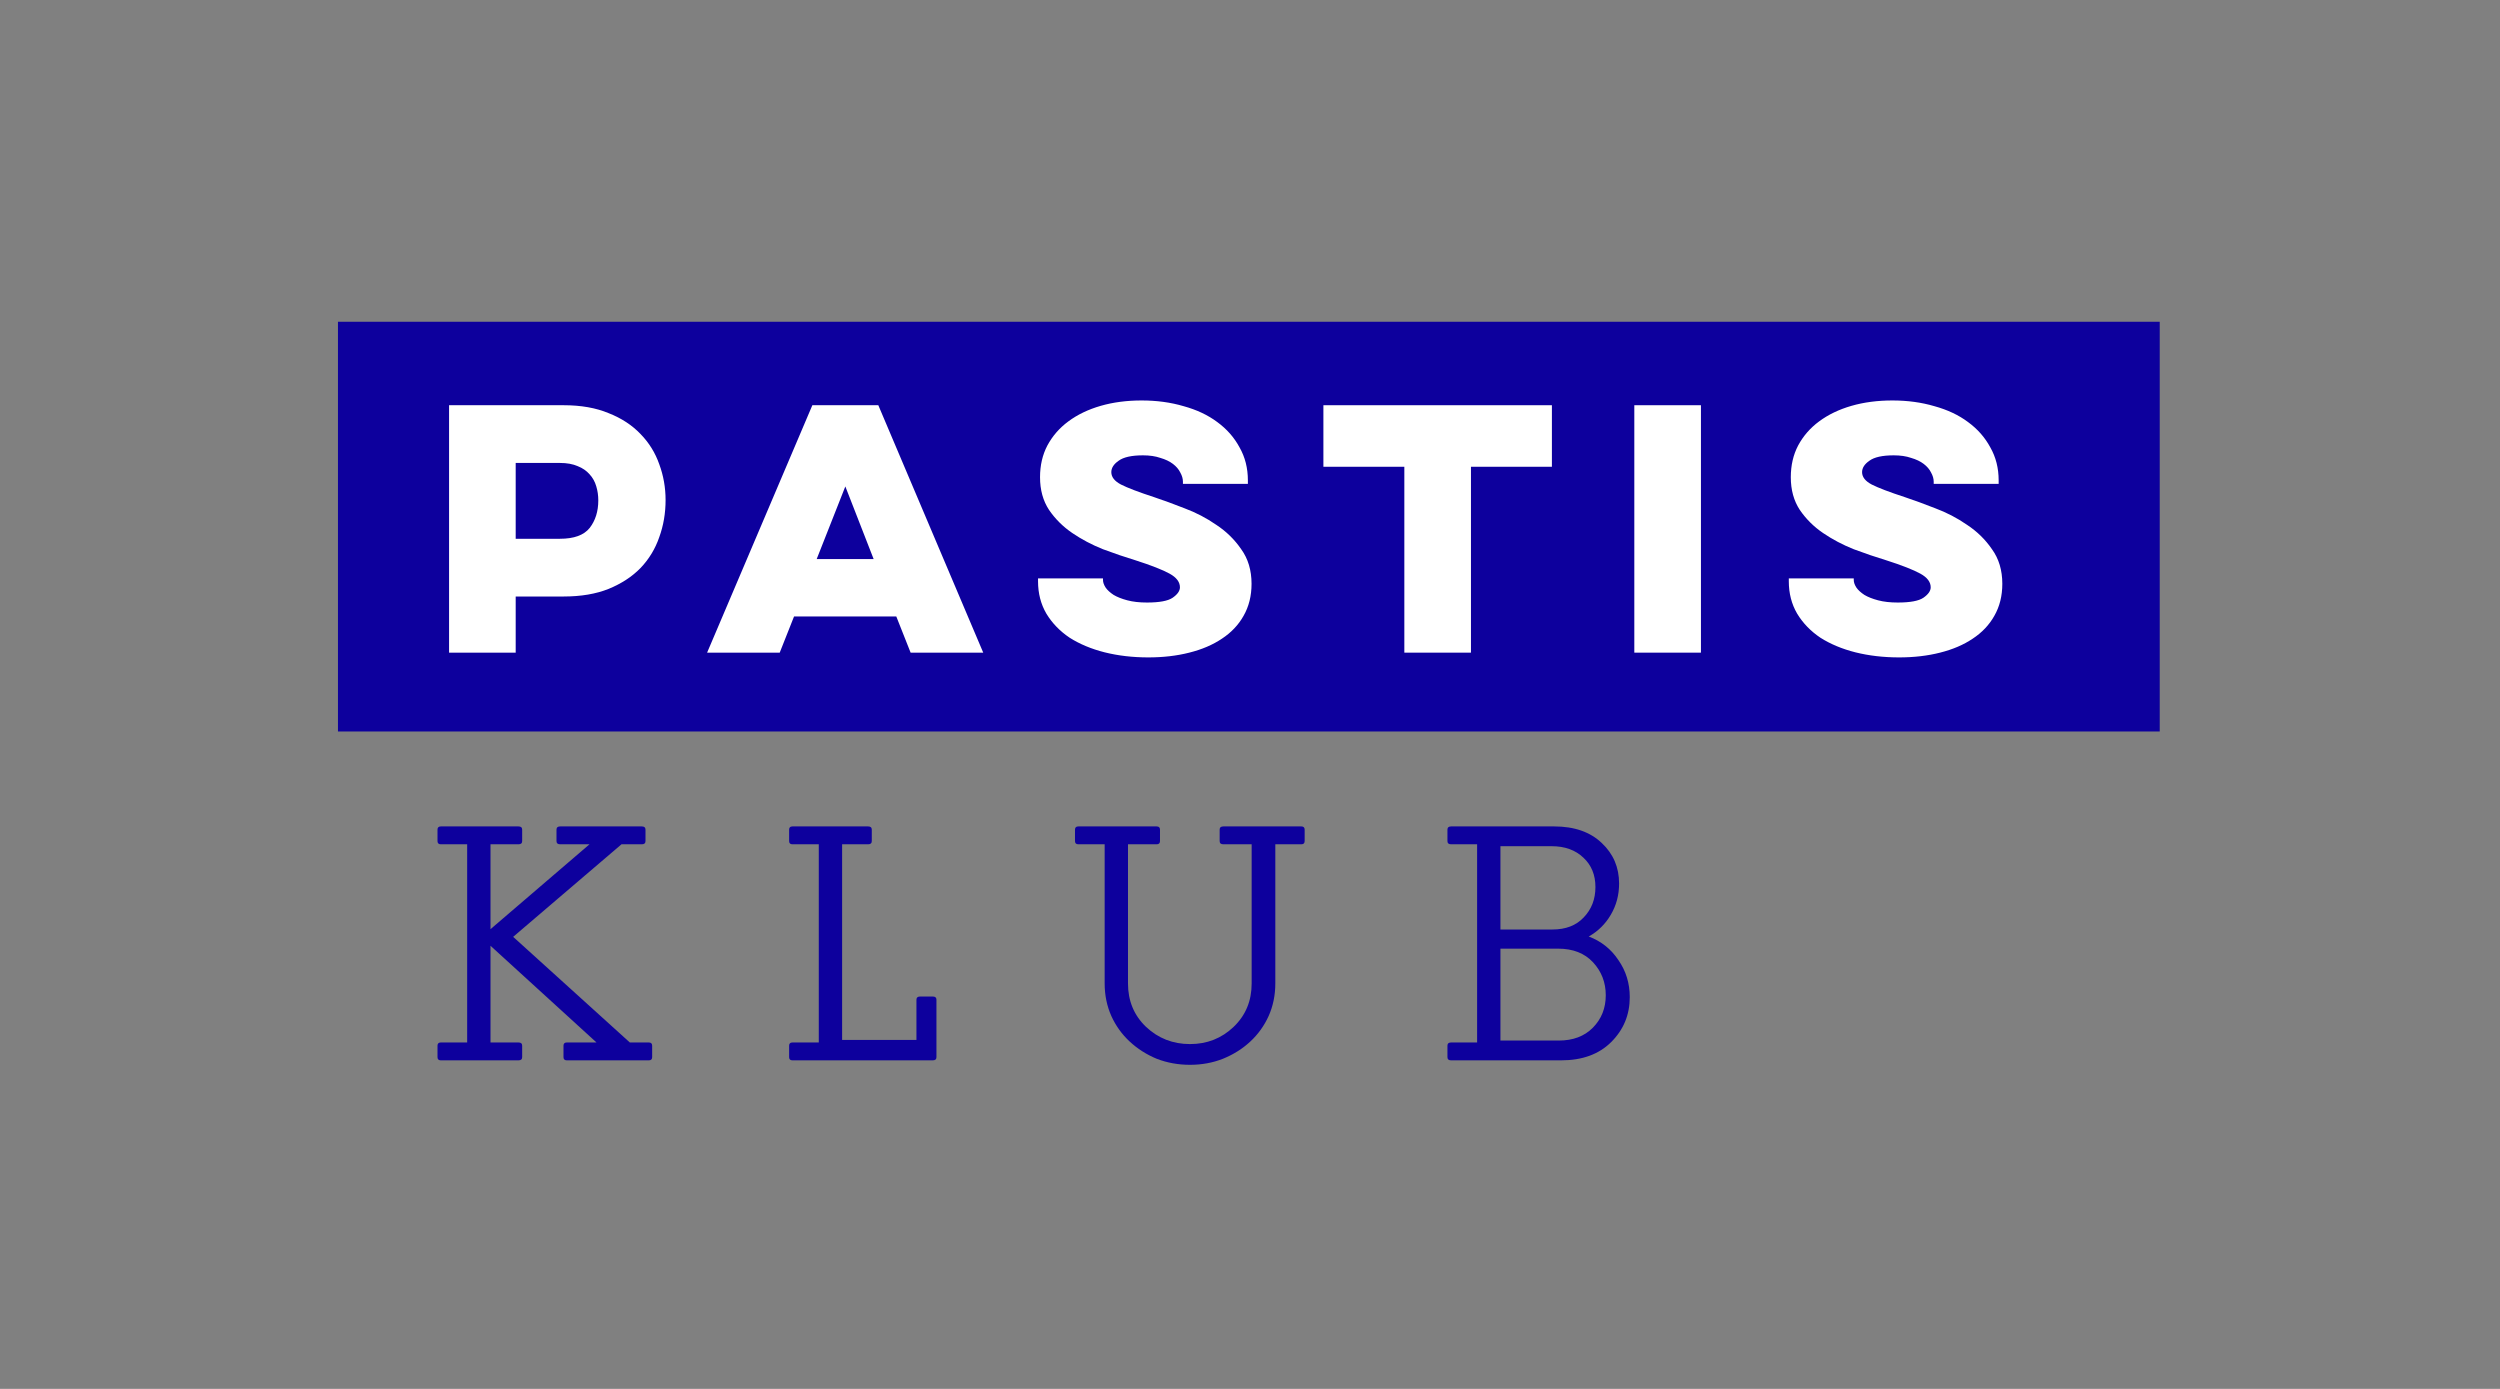<svg xmlns="http://www.w3.org/2000/svg" fill="none" viewBox="0 0 1080 600" height="600" width="1080">
<rect x="0" y="0" width="1080" height="600" fill="#808080" stroke="none"/>
<rect fill="#0D009D" height="177" width="787" y="139" x="146"></rect>
<path fill="#0D009D" d="M190.44 364.734C189.48 364.734 189 364.275 189 363.356V358.393C189 357.473 189.48 357.014 190.44 357.014H223.99C225.046 357.014 225.574 357.473 225.574 358.393V363.356C225.574 364.275 225.046 364.734 223.99 364.734H211.895V401.407L254.66 364.734H241.989C240.933 364.734 240.405 364.275 240.405 363.356V358.393C240.405 357.473 240.933 357.014 241.989 357.014H277.267C278.323 357.014 278.851 357.473 278.851 358.393V363.356C278.851 364.275 278.323 364.734 277.267 364.734H268.483L221.686 404.716L272.083 450.349H280.291C281.25 450.349 281.73 450.809 281.73 451.728V456.691C281.73 457.61 281.25 458.07 280.291 458.07H244.869C243.909 458.07 243.429 457.61 243.429 456.691V451.728C243.429 450.809 243.909 450.349 244.869 450.349H257.684L211.895 408.576V450.349H223.99C225.046 450.349 225.574 450.809 225.574 451.728V456.691C225.574 457.61 225.046 458.07 223.99 458.07H190.44C189.48 458.07 189 457.61 189 456.691V451.728C189 450.809 189.48 450.349 190.44 450.349H201.815V364.734H190.44Z"></path>
<path fill="#0D009D" d="M342.34 364.734C341.38 364.734 340.9 364.275 340.9 363.356V358.393C340.9 357.473 341.38 357.014 342.34 357.014H375.026C376.082 357.014 376.61 357.473 376.61 358.393V363.356C376.61 364.275 376.082 364.734 375.026 364.734H363.794V449.246H395.904V431.875C395.904 430.956 396.432 430.497 397.488 430.497H402.96C404.016 430.497 404.544 430.956 404.544 431.875V456.691C404.544 457.61 404.016 458.07 402.96 458.07H342.34C341.38 458.07 340.9 457.61 340.9 456.691V451.728C340.9 450.809 341.38 450.349 342.34 450.349H353.715V364.734H342.34Z"></path>
<path fill="#0D009D" d="M514.075 460C508.987 460 504.188 459.127 499.676 457.381C495.26 455.542 491.372 453.061 488.013 449.936C484.653 446.811 482.013 443.134 480.093 438.906C478.173 434.587 477.213 429.899 477.213 424.844V364.734H465.838C464.878 364.734 464.398 364.275 464.398 363.356V358.393C464.398 357.473 464.878 357.014 465.838 357.014H499.676C500.636 357.014 501.116 357.473 501.116 358.393V363.356C501.116 364.275 500.636 364.734 499.676 364.734H487.293V424.844C487.293 432.381 489.885 438.631 495.068 443.594C500.348 448.557 506.684 451.039 514.075 451.039C521.467 451.039 527.754 448.557 532.938 443.594C538.122 438.631 540.714 432.381 540.714 424.844V364.734H528.474C527.418 364.734 526.89 364.275 526.89 363.356V358.393C526.89 357.473 527.418 357.014 528.474 357.014H562.168C563.128 357.014 563.608 357.473 563.608 358.393V363.356C563.608 364.275 563.128 364.734 562.168 364.734H550.937V424.844C550.937 429.899 549.977 434.587 548.057 438.906C546.137 443.134 543.497 446.811 540.138 449.936C536.778 453.061 532.842 455.542 528.33 457.381C523.915 459.127 519.163 460 514.075 460Z"></path>
<path fill="#0D009D" d="M671.371 357.014C680.107 357.014 686.97 359.404 691.962 364.183C696.954 368.87 699.449 374.707 699.449 381.692C699.449 386.655 698.249 391.159 695.85 395.203C693.546 399.155 690.378 402.28 686.346 404.578C691.722 406.6 695.994 410 699.161 414.78C702.425 419.467 704.057 424.798 704.057 430.772C704.057 438.401 701.369 444.881 695.994 450.211C690.714 455.45 683.514 458.07 674.395 458.07H626.878C625.822 458.07 625.294 457.61 625.294 456.691V451.728C625.294 450.809 625.822 450.349 626.878 450.349H638.109V364.734H626.878C625.822 364.734 625.294 364.275 625.294 363.356V358.393C625.294 357.473 625.822 357.014 626.878 357.014H671.371ZM673.387 449.522C679.531 449.522 684.426 447.684 688.074 444.007C691.818 440.239 693.69 435.552 693.69 429.945C693.69 424.43 691.866 419.697 688.218 415.745C684.57 411.793 679.531 409.817 673.099 409.817H648.188V449.522H673.387ZM648.188 365.562V401.545H670.651C676.411 401.545 680.922 399.798 684.186 396.306C687.546 392.813 689.226 388.447 689.226 383.208C689.226 377.97 687.498 373.742 684.042 370.525C680.587 367.216 676.027 365.562 670.363 365.562H648.188Z"></path>
<path fill="#0D009D" d="M193.55 175.068H243.083C250.571 175.068 257.05 176.217 262.522 178.515C268.09 180.721 272.698 183.754 276.345 187.614C279.993 191.382 282.681 195.748 284.409 200.711C286.233 205.674 287.145 210.867 287.145 216.29C287.145 221.988 286.233 227.365 284.409 232.42C282.681 237.475 279.993 241.933 276.345 245.793C272.698 249.562 268.09 252.595 262.522 254.893C257.05 257.098 250.571 258.201 243.083 258.201H222.349V282.604H193.55V175.068ZM222.349 200.16V233.11H241.499C247.547 233.11 251.819 231.547 254.315 228.422C256.811 225.205 258.058 221.207 258.058 216.428C258.058 214.314 257.77 212.292 257.194 210.362C256.619 208.34 255.659 206.593 254.315 205.123C252.971 203.56 251.243 202.366 249.131 201.538C247.019 200.619 244.475 200.16 241.499 200.16H222.349Z"></path>
<path fill="#0D009D" d="M379.105 175.068L424.462 282.604H393.072L386.88 266.887H342.675L336.483 282.604H305.093L350.594 175.068H379.105ZM364.849 210.362L352.466 241.933H377.089L364.849 210.362Z"></path>
<path fill="#0D009D" d="M476.231 250.343V251.032C476.231 252.043 476.615 253.146 477.383 254.341C478.151 255.444 479.303 256.501 480.839 257.512C482.375 258.431 484.343 259.212 486.743 259.856C489.142 260.499 491.974 260.821 495.238 260.821C500.614 260.821 504.31 260.131 506.325 258.753C508.437 257.282 509.493 255.766 509.493 254.203C509.493 251.905 508.005 249.929 505.029 248.275C502.054 246.621 497.158 244.69 490.342 242.485C485.831 241.106 481.127 239.497 476.231 237.659C471.432 235.729 467.016 233.385 462.984 230.628C458.952 227.871 455.592 224.516 452.905 220.564C450.313 216.612 449.017 211.878 449.017 206.364C449.017 201.217 450.073 196.621 452.185 192.577C454.393 188.441 457.416 184.948 461.256 182.099C465.192 179.158 469.848 176.906 475.223 175.344C480.599 173.781 486.503 173 492.934 173C499.462 173 505.509 173.827 511.077 175.482C516.741 177.044 521.589 179.342 525.62 182.375C529.748 185.408 532.964 189.084 535.268 193.404C537.668 197.632 538.867 202.411 538.867 207.742V209.259H510.789V208.294C510.789 207.007 510.405 205.674 509.637 204.296C508.965 202.917 507.909 201.676 506.469 200.573C505.03 199.47 503.206 198.597 500.998 197.954C498.886 197.219 496.39 196.851 493.51 196.851C488.614 196.851 485.111 197.632 482.999 199.195C480.887 200.665 479.831 202.32 479.831 204.158C479.831 206.272 481.223 208.064 484.007 209.535C486.887 211.005 491.686 212.843 498.406 215.049C502.246 216.336 506.613 217.944 511.509 219.875C516.405 221.713 520.965 224.102 525.188 227.044C529.508 229.893 533.108 233.431 535.988 237.659C538.963 241.795 540.451 246.804 540.451 252.687C540.451 257.926 539.299 262.567 536.996 266.611C534.788 270.563 531.668 273.872 527.636 276.538C523.7 279.203 518.997 281.225 513.525 282.604C508.149 283.982 502.246 284.672 495.814 284.672C489.094 284.672 482.807 283.936 476.951 282.466C471.192 280.995 466.152 278.881 461.832 276.124C457.608 273.275 454.249 269.782 451.753 265.646C449.353 261.51 448.153 256.823 448.153 251.584V250.343H476.231Z"></path>
<path fill="#0D009D" d="M571.512 175.068H670.29V201.814H635.3V282.604H606.502V201.814H571.512V175.068Z"></path>
<path fill="#0D009D" d="M734.716 175.068V282.604H705.918V175.068H734.716Z"></path>
<path fill="#0D009D" d="M800.78 250.343V251.032C800.78 252.043 801.164 253.146 801.932 254.341C802.7 255.444 803.852 256.501 805.388 257.512C806.924 258.431 808.891 259.212 811.291 259.856C813.691 260.499 816.523 260.821 819.787 260.821C825.162 260.821 828.858 260.131 830.874 258.753C832.986 257.282 834.042 255.766 834.042 254.203C834.042 251.905 832.554 249.929 829.578 248.275C826.602 246.621 821.707 244.69 814.891 242.485C810.379 241.106 805.676 239.497 800.78 237.659C795.98 235.729 791.564 233.385 787.533 230.628C783.501 227.871 780.141 224.516 777.453 220.564C774.861 216.612 773.566 211.878 773.566 206.364C773.566 201.217 774.621 196.621 776.733 192.577C778.941 188.441 781.965 184.948 785.805 182.099C789.741 179.158 794.396 176.906 799.772 175.344C805.148 173.781 811.051 173 817.483 173C824.011 173 830.058 173.827 835.626 175.482C841.289 177.044 846.137 179.342 850.169 182.375C854.297 185.408 857.513 189.084 859.816 193.404C862.216 197.632 863.416 202.411 863.416 207.742V209.259H835.338V208.294C835.338 207.007 834.954 205.674 834.186 204.296C833.514 202.917 832.458 201.676 831.018 200.573C829.578 199.47 827.754 198.597 825.546 197.954C823.435 197.219 820.939 196.851 818.059 196.851C813.163 196.851 809.659 197.632 807.547 199.195C805.436 200.665 804.38 202.32 804.38 204.158C804.38 206.272 805.772 208.064 808.555 209.535C811.435 211.005 816.235 212.843 822.955 215.049C826.794 216.336 831.162 217.944 836.058 219.875C840.954 221.713 845.513 224.102 849.737 227.044C854.057 229.893 857.657 233.431 860.536 237.659C863.512 241.795 865 246.804 865 252.687C865 257.926 863.848 262.567 861.544 266.611C859.336 270.563 856.217 273.872 852.185 276.538C848.249 279.203 843.545 281.225 838.074 282.604C832.698 283.982 826.794 284.672 820.363 284.672C813.643 284.672 807.356 283.936 801.5 282.466C795.74 280.995 790.7 278.881 786.381 276.124C782.157 273.275 778.797 269.782 776.301 265.646C773.902 261.51 772.702 256.823 772.702 251.584V250.343H800.78Z"></path>
<path fill="white" d="M194 175.056H243.5C250.982 175.056 257.458 176.198 262.926 178.481C268.49 180.674 273.094 183.689 276.74 187.526C280.385 191.272 283.071 195.611 284.798 200.544C286.62 205.478 287.532 210.64 287.532 216.03C287.532 221.694 286.62 227.038 284.798 232.063C283.071 237.088 280.385 241.519 276.74 245.356C273.094 249.101 268.49 252.116 262.926 254.4C257.458 256.593 250.982 257.689 243.5 257.689H222.779V281.944H194V175.056ZM222.779 199.996V232.748H241.917C247.961 232.748 252.229 231.195 254.724 228.089C257.218 224.891 258.465 220.917 258.465 216.167C258.465 214.065 258.177 212.056 257.602 210.137C257.026 208.127 256.067 206.391 254.724 204.93C253.381 203.377 251.654 202.189 249.543 201.367C247.433 200.453 244.891 199.996 241.917 199.996H222.779Z"></path>
<path fill="white" d="M379.43 175.056L424.757 281.944H393.388L387.2 266.322H343.025L336.837 281.944H305.468L350.939 175.056H379.43ZM365.184 210.137L352.809 241.519H377.415L365.184 210.137Z"></path>
<path fill="white" d="M476.492 249.878V250.563C476.492 251.568 476.875 252.664 477.643 253.852C478.41 254.948 479.561 255.999 481.096 257.004C482.631 257.917 484.598 258.694 486.996 259.333C489.394 259.973 492.224 260.293 495.486 260.293C500.858 260.293 504.551 259.607 506.566 258.237C508.676 256.775 509.731 255.268 509.731 253.715C509.731 251.431 508.244 249.467 505.271 247.822C502.297 246.178 497.404 244.259 490.593 242.067C486.085 240.696 481.384 239.098 476.492 237.27C471.695 235.352 467.282 233.022 463.253 230.281C459.224 227.541 455.867 224.206 453.181 220.278C450.59 216.349 449.295 211.644 449.295 206.163C449.295 201.047 450.351 196.479 452.461 192.459C454.668 188.348 457.689 184.877 461.526 182.044C465.46 179.121 470.112 176.883 475.484 175.33C480.856 173.777 486.756 173 493.183 173C499.707 173 505.75 173.822 511.314 175.467C516.974 177.02 521.818 179.304 525.848 182.319C529.973 185.333 533.186 188.988 535.488 193.281C537.887 197.484 539.086 202.235 539.086 207.533V209.041H511.026V208.081C511.026 206.802 510.643 205.478 509.875 204.107C509.204 202.737 508.148 201.504 506.71 200.407C505.271 199.311 503.448 198.443 501.242 197.804C499.131 197.073 496.637 196.707 493.759 196.707C488.867 196.707 485.365 197.484 483.255 199.037C481.144 200.499 480.089 202.143 480.089 203.97C480.089 206.072 481.48 207.853 484.262 209.315C487.14 210.777 491.936 212.604 498.651 214.796C502.489 216.075 506.853 217.674 511.746 219.593C516.638 221.42 521.195 223.795 525.416 226.719C529.733 229.551 533.33 233.068 536.208 237.27C539.182 241.381 540.669 246.361 540.669 252.207C540.669 257.415 539.518 262.028 537.215 266.048C535.009 269.977 531.891 273.265 527.862 275.915C523.929 278.564 519.228 280.574 513.76 281.944C508.388 283.315 502.489 284 496.061 284C489.346 284 483.063 283.269 477.211 281.807C471.455 280.346 466.419 278.244 462.102 275.504C457.881 272.672 454.524 269.2 452.029 265.089C449.631 260.978 448.432 256.319 448.432 251.111V249.878H476.492Z"></path>
<path fill="white" d="M571.708 175.056H670.42V201.641H635.454V281.944H606.675V201.641H571.708V175.056Z"></path>
<path fill="white" d="M734.803 175.056V281.944H706.024V175.056H734.803Z"></path>
<path fill="white" d="M800.823 249.878V250.563C800.823 251.568 801.207 252.664 801.974 253.852C802.742 254.948 803.893 255.999 805.428 257.004C806.962 257.917 808.929 258.694 811.327 259.333C813.726 259.973 816.555 260.293 819.817 260.293C825.189 260.293 828.882 259.607 830.897 258.237C833.007 256.775 834.063 255.268 834.063 253.715C834.063 251.431 832.576 249.467 829.602 247.822C826.628 246.178 821.736 244.259 814.925 242.067C810.416 240.696 805.715 239.098 800.823 237.27C796.026 235.352 791.614 233.022 787.585 230.281C783.556 227.541 780.198 224.206 777.512 220.278C774.922 216.349 773.627 211.644 773.627 206.163C773.627 201.047 774.682 196.479 776.792 192.459C778.999 188.348 782.021 184.877 785.858 182.044C789.791 179.121 794.444 176.883 799.816 175.33C805.188 173.777 811.087 173 817.515 173C824.038 173 830.082 173.822 835.646 175.467C841.305 177.02 846.15 179.304 850.179 182.319C854.304 185.333 857.518 188.988 859.82 193.281C862.218 197.484 863.417 202.235 863.417 207.533V209.041H835.358V208.081C835.358 206.802 834.974 205.478 834.207 204.107C833.535 202.737 832.48 201.504 831.041 200.407C829.602 199.311 827.779 198.443 825.573 197.804C823.462 197.073 820.968 196.707 818.09 196.707C813.198 196.707 809.696 197.484 807.586 199.037C805.476 200.499 804.42 202.143 804.42 203.97C804.42 206.072 805.811 207.853 808.593 209.315C811.471 210.777 816.268 212.604 822.983 214.796C826.82 216.075 831.185 217.674 836.077 219.593C840.97 221.42 845.526 223.795 849.747 226.719C854.064 229.551 857.661 233.068 860.539 237.27C863.513 241.381 865 246.361 865 252.207C865 257.415 863.849 262.028 861.547 266.048C859.34 269.977 856.222 273.265 852.193 275.915C848.26 278.564 843.56 280.574 838.092 281.944C832.72 283.315 826.82 284 820.393 284C813.678 284 807.394 283.269 801.542 281.807C795.787 280.346 790.75 278.244 786.433 275.504C782.212 272.672 778.855 269.2 776.361 265.089C773.963 260.978 772.763 256.319 772.763 251.111V249.878H800.823Z"></path>
</svg>
